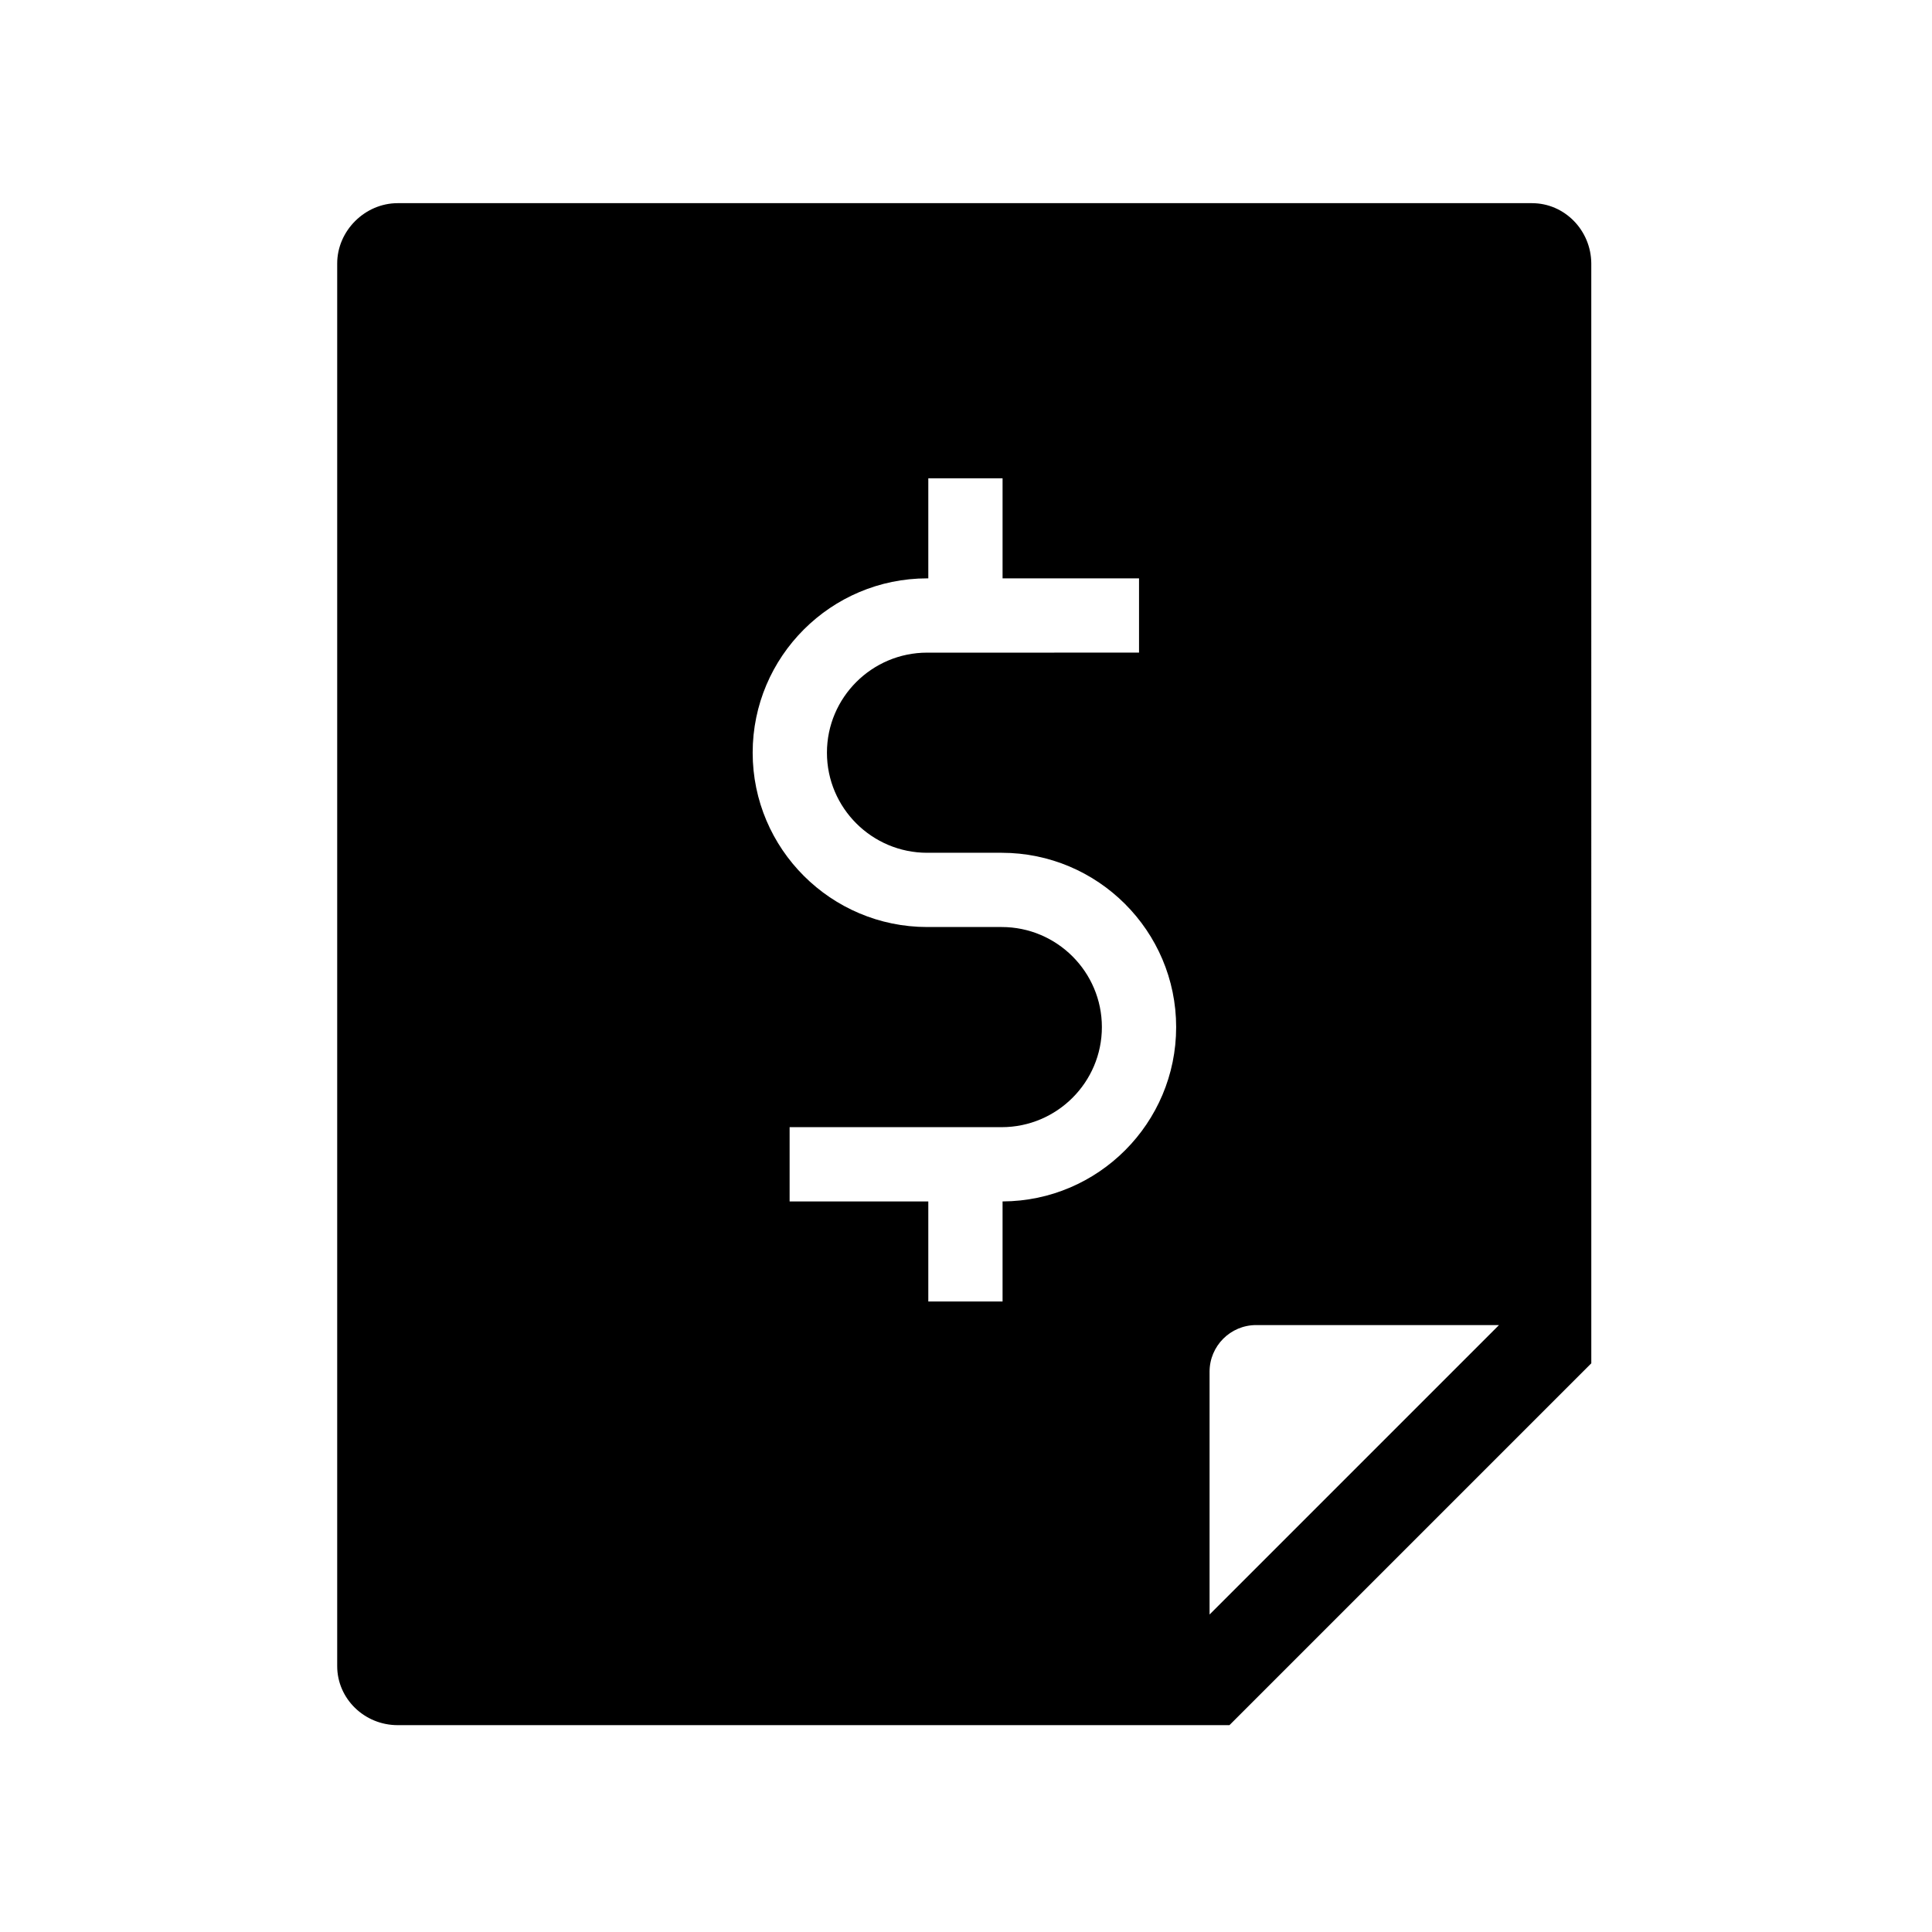 <?xml version="1.0" encoding="UTF-8"?>
<!-- Uploaded to: SVG Repo, www.svgrepo.com, Generator: SVG Repo Mixer Tools -->
<svg fill="#000000" width="800px" height="800px" version="1.1" viewBox="144 144 512 512" xmlns="http://www.w3.org/2000/svg">
 <path d="m550.01 197.84h-300.61c-8.707 0-16.039 7.332-16.039 15.988v371.71c0 8.609 7.184 15.645 16.039 15.645h220.42l95.891-95.891-0.004-291.46c-0.047-8.805-7.082-15.988-15.695-15.988zm-140.32 264.55v26.52h-19.68v-26.52h-36.754v-19.68h56.188c14.66 0 26.566-11.906 26.566-26.52 0-14.613-11.906-26.52-26.566-26.52h-19.73c-25.484 0-46.25-20.715-46.25-46.199s20.762-46.199 46.25-46.199h0.297v-26.52h19.68v26.52h36.164v19.68l-56.141 0.004c-14.66 0-26.566 11.906-26.566 26.52s11.906 26.52 26.566 26.52h19.73c25.484 0 46.25 20.715 46.25 46.199-0.004 25.434-20.617 46.098-46.004 46.195zm54.859 109.47v-64.355c0-6.789 5.512-12.348 12.348-12.348h64.355z"/>
</svg>